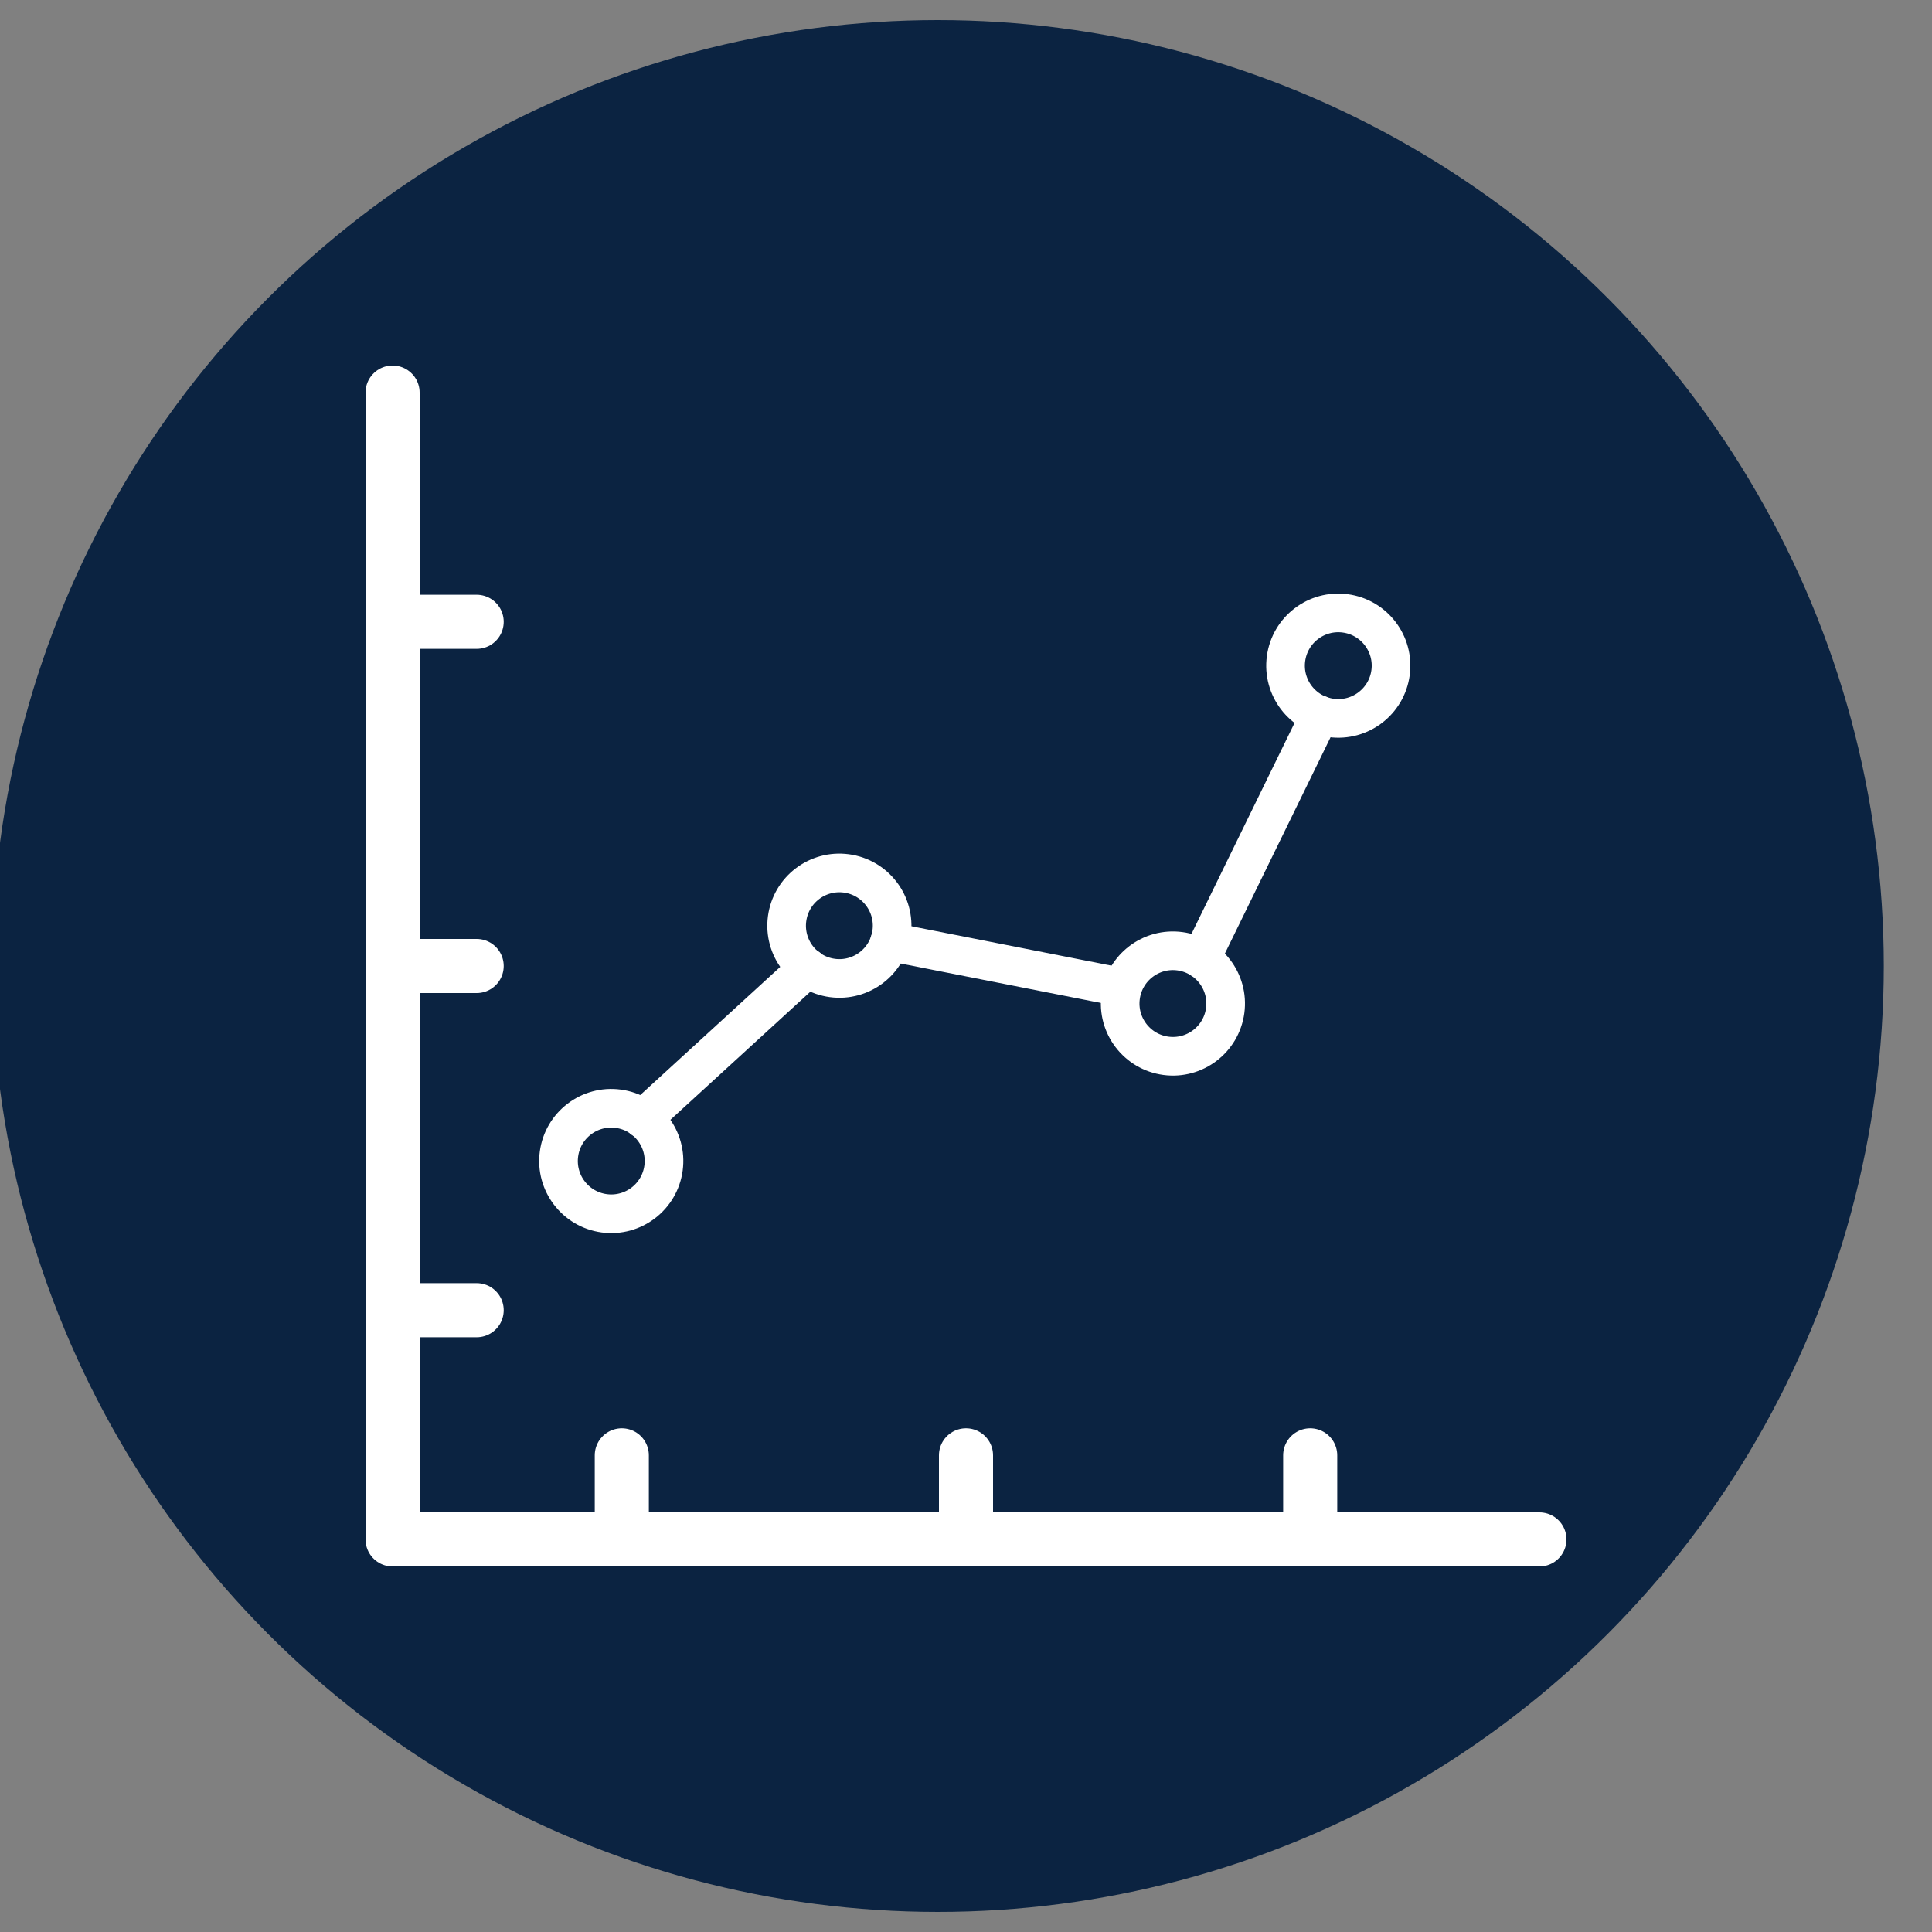 <?xml version="1.0" encoding="UTF-8"?>
<svg id="Layer_1" data-name="Layer 1" xmlns="http://www.w3.org/2000/svg" viewBox="0 0 250 250">
  <rect x="0" y="0" width="250" height="250" fill="#808080" stroke="none"/>
  <defs>
    <style>
      .cls-1 {
        stroke-width: 7px;
      }

      .cls-1, .cls-2 {
        fill: none;
        stroke: #fff;
        stroke-linecap: round;
        stroke-linejoin: round;
      }

      .cls-3 {
        fill: #0b2341;
        stroke-width: 0px;
      }

      .cls-2 {
        stroke-width: 5px;
      }
    </style>
  </defs>
  <circle class="cls-3" cx="121.36" cy="125" r="122.4"/>
  <g>
    <g>
      <path class="cls-2" d="M85.86,151.14c-.5,3.74-3.94,6.36-7.67,5.86s-6.36-3.94-5.86-7.67c.5-3.74,3.94-6.36,7.67-5.86,3.74.5,6.36,3.94,5.86,7.67Z"/>
      <path class="cls-2" d="M115.38,120.69c-.5,3.74-3.94,6.36-7.67,5.86-3.74-.5-6.36-3.94-5.86-7.67.5-3.74,3.94-6.36,7.67-5.86,3.74.5,6.36,3.94,5.86,7.67Z"/>
      <path class="cls-2" d="M158.54,130.76c-.5,3.74-3.94,6.36-7.67,5.86-3.74-.5-6.36-3.94-5.86-7.67.5-3.74,3.94-6.36,7.67-5.86s6.36,3.94,5.86,7.67Z"/>
      <path class="cls-2" d="M179.94,87.04c-.5,3.74-3.94,6.36-7.67,5.86-3.74-.5-6.36-3.94-5.86-7.67.5-3.74,3.94-6.36,7.67-5.86,3.74.5,6.36,3.94,5.86,7.67Z"/>
      <line class="cls-2" x1="83.17" y1="144.79" x2="104.55" y2="125.22"/>
      <line class="cls-2" x1="115.12" y1="121.85" x2="145.17" y2="127.77"/>
      <line class="cls-2" x1="155.39" y1="124.06" x2="170.8" y2="92.52"/>
    </g>
    <polyline class="cls-1" points="199.2 199.2 50.8 199.2 50.8 50.8"/>
    <line class="cls-1" x1="50.8" y1="80.46" x2="61.68" y2="80.46"/>
    <line class="cls-1" x1="50.8" y1="125" x2="61.68" y2="125"/>
    <line class="cls-1" x1="50.8" y1="169.54" x2="61.68" y2="169.54"/>
    <line class="cls-1" x1="169.54" y1="199.2" x2="169.54" y2="188.32"/>
    <line class="cls-1" x1="125" y1="199.2" x2="125" y2="188.32"/>
    <line class="cls-1" x1="80.46" y1="199.2" x2="80.46" y2="188.32"/>
  </g>
</svg>